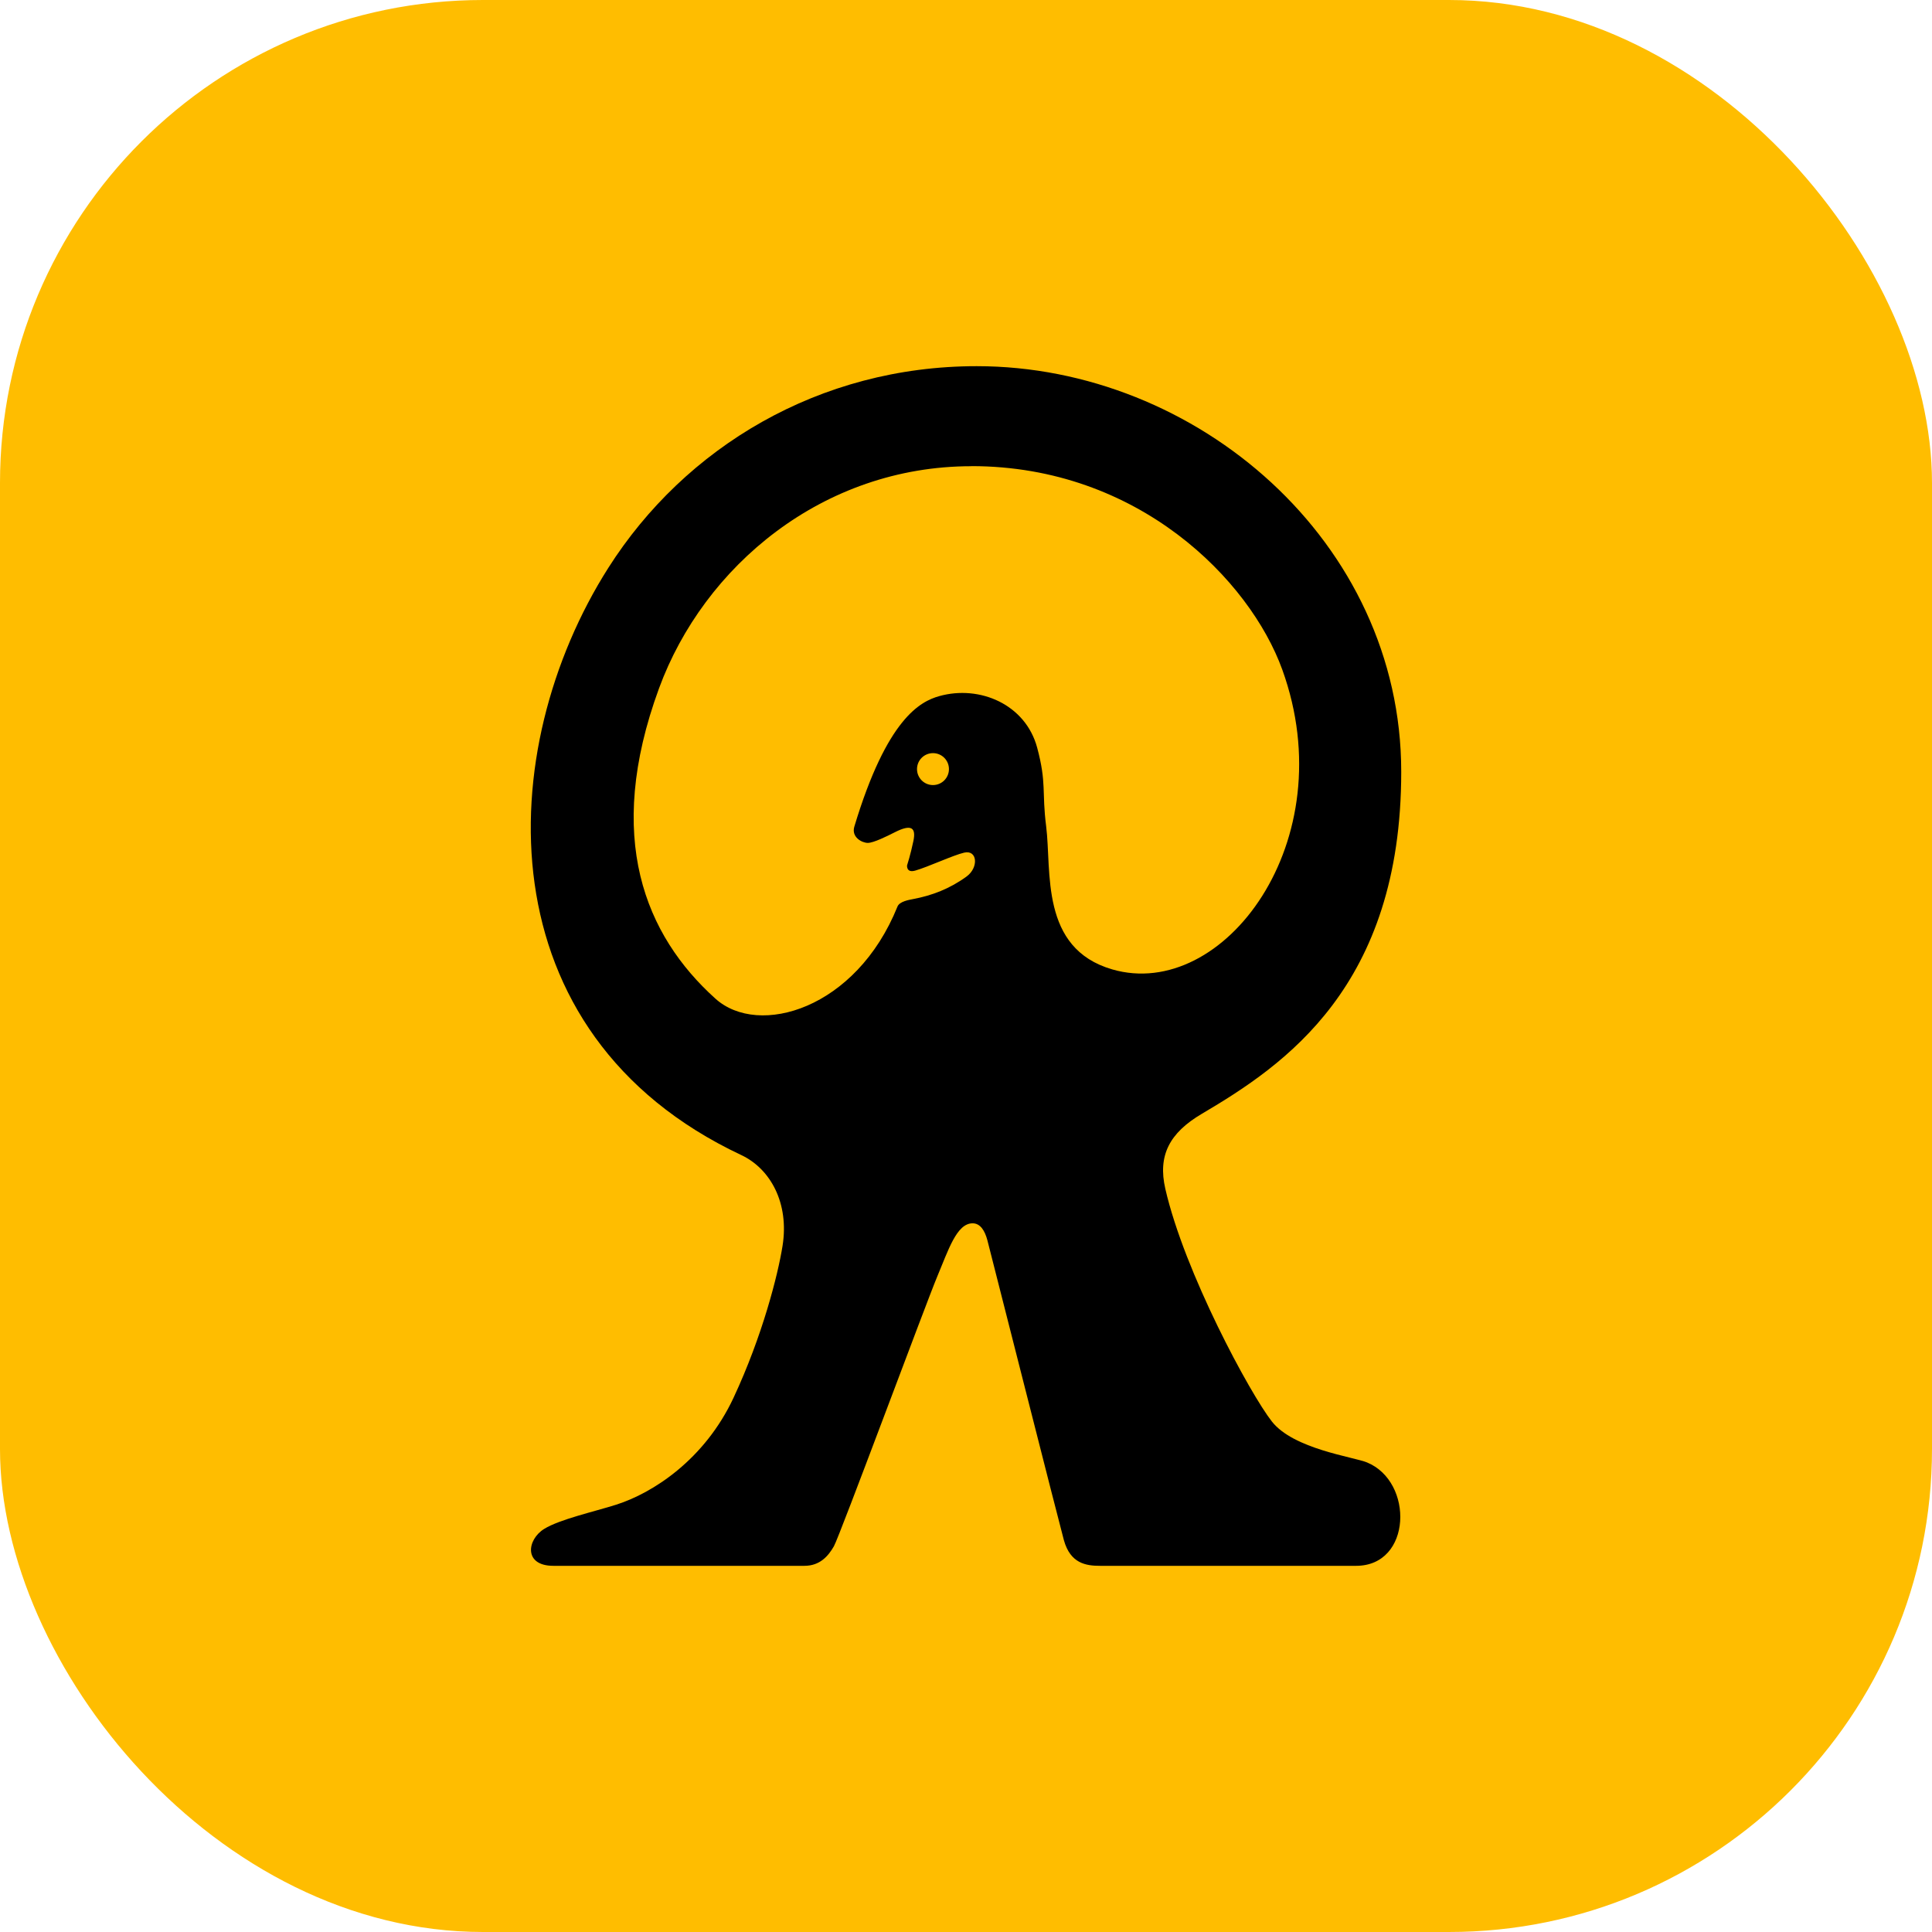 <?xml version="1.0" encoding="UTF-8"?>
<svg id="layer1" xmlns="http://www.w3.org/2000/svg" version="1.1" viewBox="0 0 512 512">
  <!-- Generator: Adobe Illustrator 29.8.2, SVG Export Plug-In . SVG Version: 2.1.1 Build 3)  -->
  <defs>
    <style>
      .st0 {
        fill: #ffbd00;
      }
    </style>
  </defs>
  <rect class="st0" x="0" y="0" width="512" height="512" rx="128" ry="128"/>
  <path d="M371.34,204.53c0,56.92-30.97,77.75-52.84,90.64-8.61,5.08-11.7,11.06-9.68,19.87,5.09,22.19,22.48,54.34,28.24,61.67,5.75,7.33,21.6,9.36,25.21,10.85,12.48,5.13,11.9,27.4-2.89,27.4h-67.85c-3.72,0-7.86-.6-9.59-6.8-1.04-3.72-19.58-76.84-20.26-79.43-.68-2.59-1.88-4.54-3.93-4.54-4.23,0-6.43,7.12-9.37,14.1-2.93,6.98-25.89,68.87-27.39,71.49-1.5,2.62-3.72,5.18-7.81,5.18h-66.54c-7.91,0-7.02-6.94-2.43-9.78,4.13-2.55,13.18-4.55,19.08-6.42,9.75-3.1,23.46-11.96,31.12-28.37,7.66-16.41,11.75-32.56,12.97-40.2,1.81-11.34-3.2-20.45-10.94-24.09-68.49-32.23-65.77-107.53-35.24-155.59,20.3-31.95,55.86-53.47,97.64-53.47,58.28,0,112.5,46.49,112.5,107.49ZM257.44,123.55c-39.43,0-70.93,26.54-82.79,58.86-14.53,39.59-3.66,65.5,14.95,82.25,11.45,10.31,37.29,2.78,48.25-24.43.54-1.34,3.07-1.76,4.05-1.95,5.09-.95,9.8-2.75,14.26-6,3.23-2.36,2.89-7.14-.65-6.32-2.88.66-9.57,3.79-12.97,4.76-2.39.68-2.16-1.37-2.16-1.37,0,0,.93-2.86,1.68-6.48.71-3.43-.41-4.61-4.93-2.31-2.06,1.05-5.65,2.82-7.15,2.82s-4.43-1.48-3.57-4.33c8.65-28.72,17.52-33.17,22.5-34.57,10.73-3.01,22.88,2.2,25.95,13.66,2.54,9.48,1.2,11.55,2.38,20.83,1.5,11.87-1.73,32.34,17.51,37.93,29.43,8.55,61.51-33.93,45.07-79.43-8.58-23.73-38.13-53.94-82.38-53.94ZM247.25,208.05c2.34,0,4.23-1.89,4.23-4.23s-1.89-4.23-4.23-4.23-4.23,1.89-4.23,4.23,1.89,4.23,4.23,4.23Z"/>
</svg>